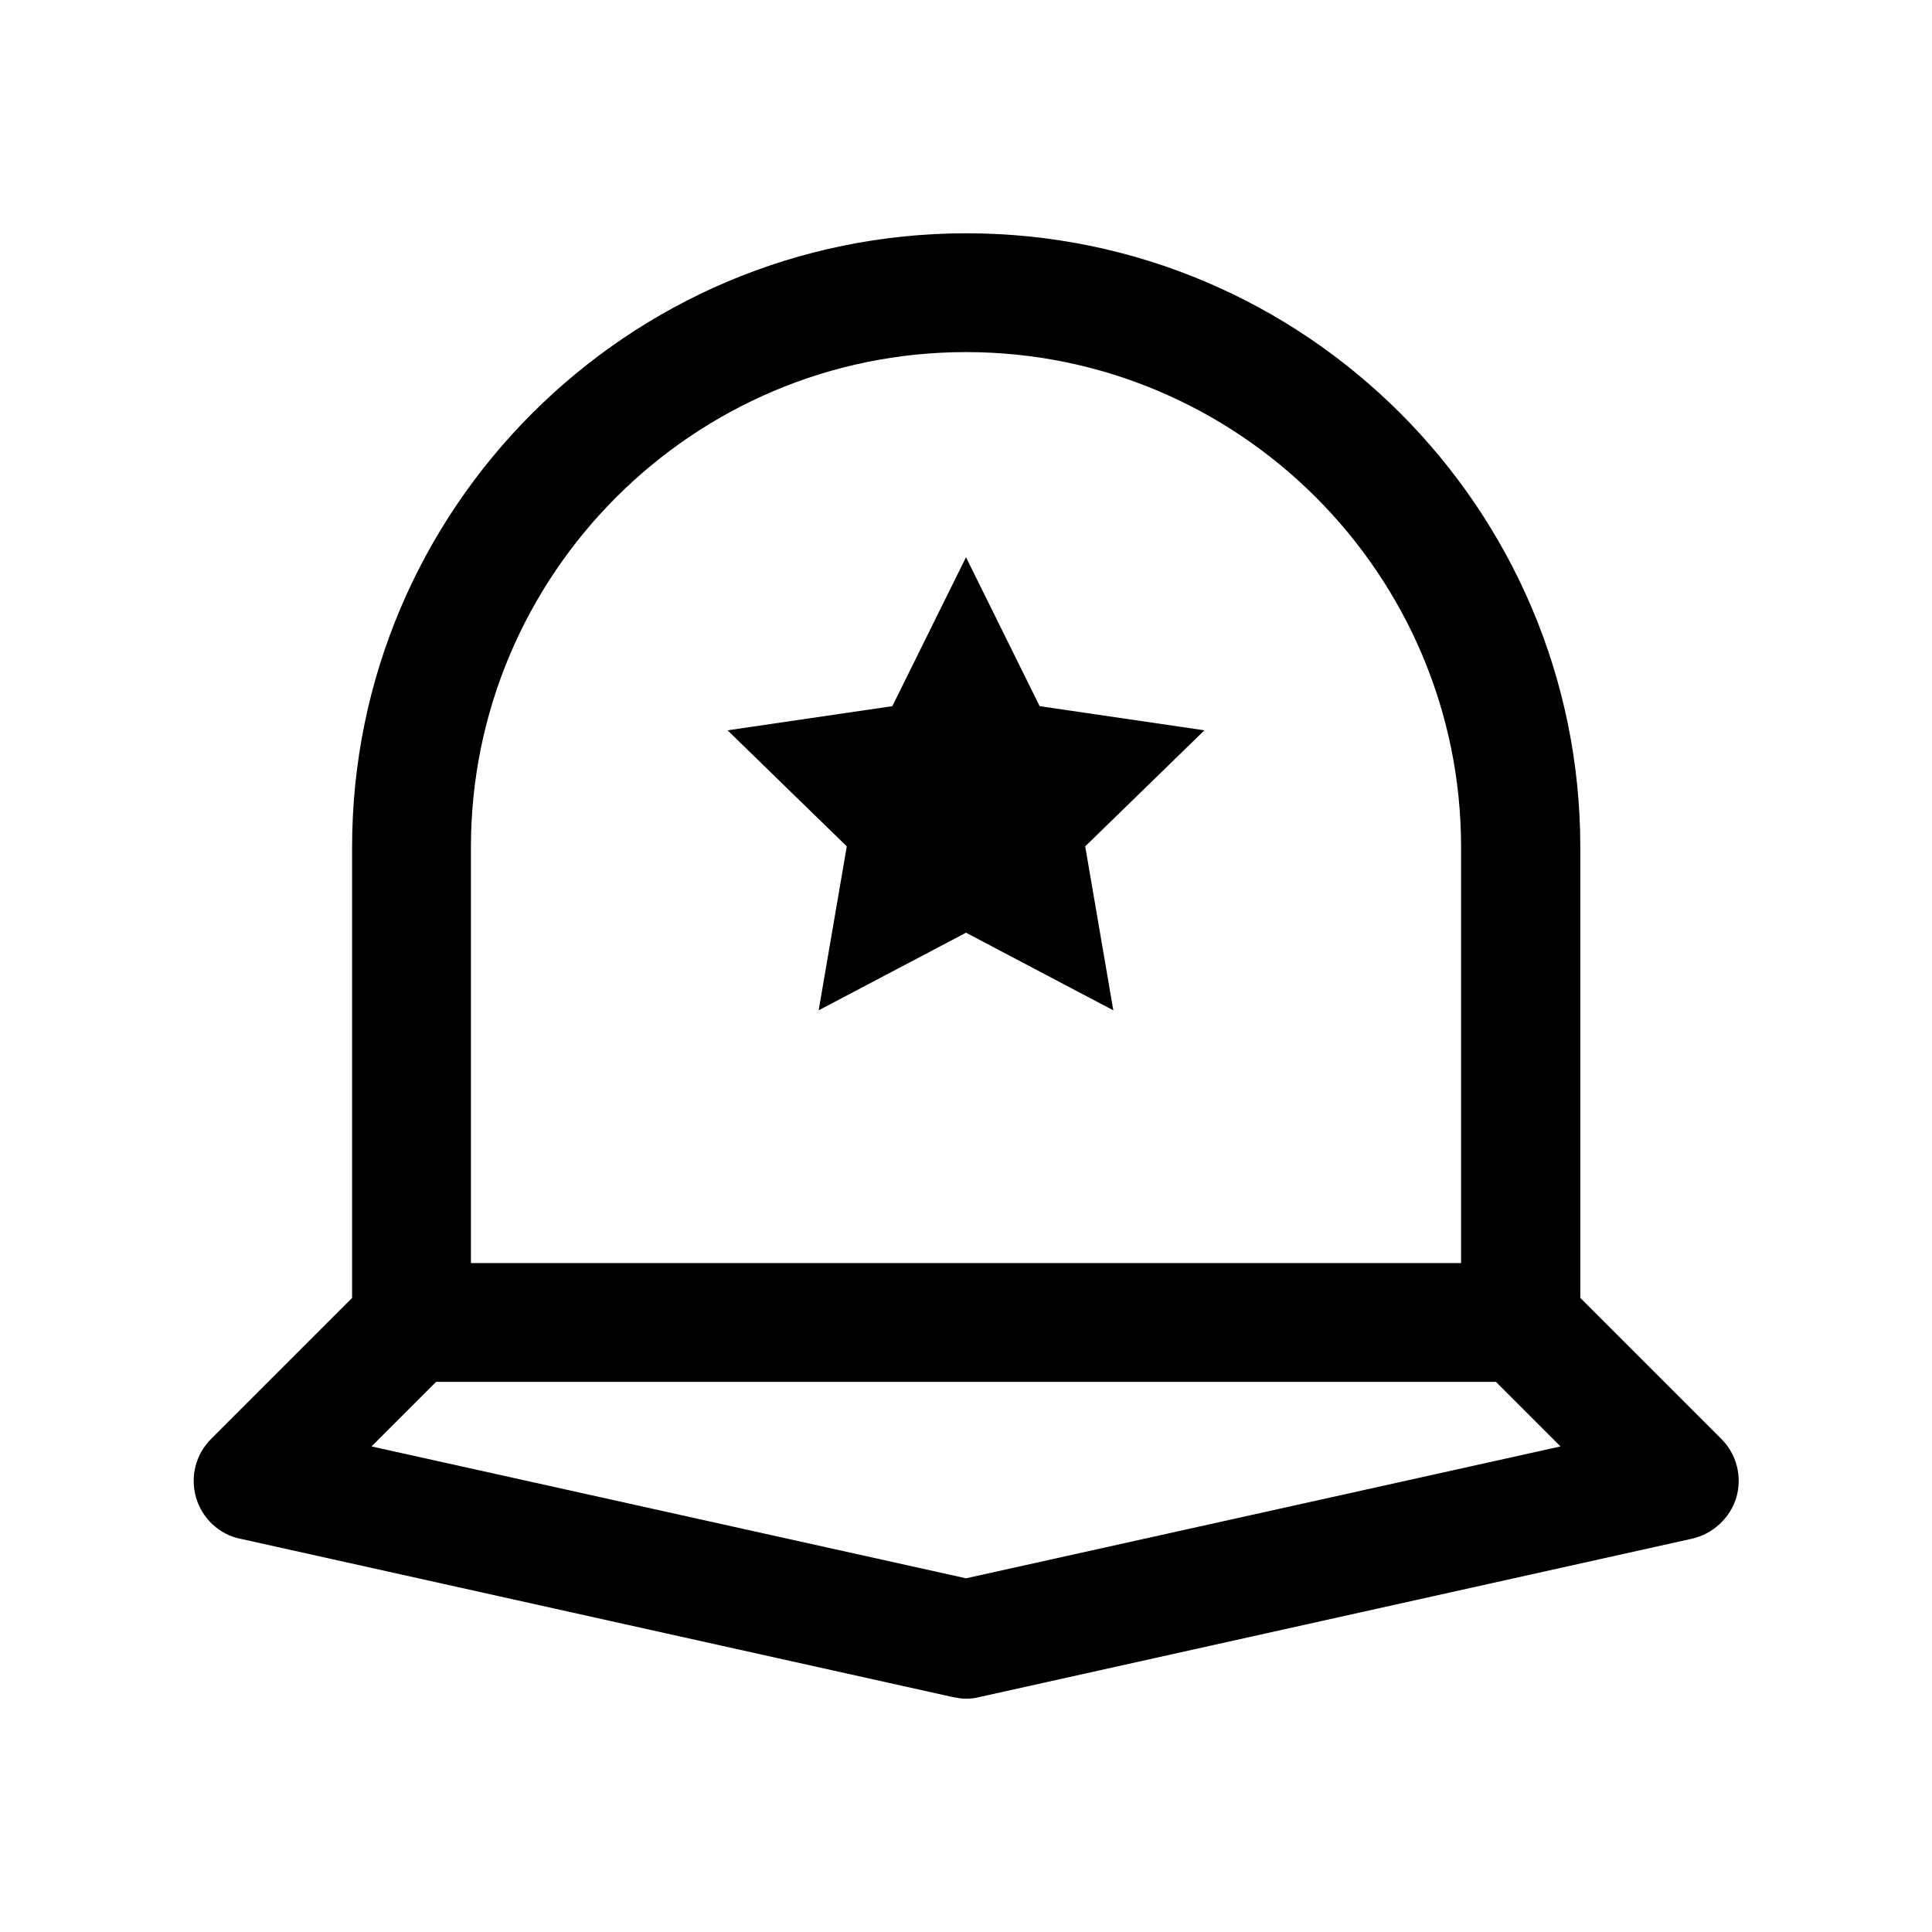 <?xml version="1.0" encoding="UTF-8"?>
<!-- Uploaded to: ICON Repo, www.svgrepo.com, Generator: ICON Repo Mixer Tools -->
<svg fill="#000000" width="800px" height="800px" version="1.1" viewBox="144 144 512 512" xmlns="http://www.w3.org/2000/svg">
 <g>
  <path d="m207.61 551.77 188.93 41.984c1.156 0.211 2.309 0.418 3.465 0.418s2.309-0.105 3.465-0.418l188.93-41.984c5.562-1.258 10.078-5.457 11.754-10.914 1.574-5.562 0.105-11.441-3.988-15.535l-37.367-37.367v-119.44c0-89.742-72.949-162.69-162.69-162.69-89.742-0.004-162.8 72.945-162.8 162.69v119.45l-37.367 37.367c-4.094 4.094-5.562 9.973-3.988 15.535 1.578 5.453 6.09 9.758 11.652 10.91zm61.191-183.26c0-72.316 58.883-131.2 131.2-131.2 72.32-0.004 131.2 58.879 131.2 131.2v110.21h-262.4zm-9.234 141.7h280.88l17.109 17.109-157.55 34.949-157.55-34.949z"/>
  <path d="m419.52 331.14-19.52-39.465-19.523 39.465-43.664 6.402 31.594 30.754-7.453 43.453 39.047-20.57 39.043 20.57-7.453-43.453 31.594-30.754z"/>
 </g>
</svg>